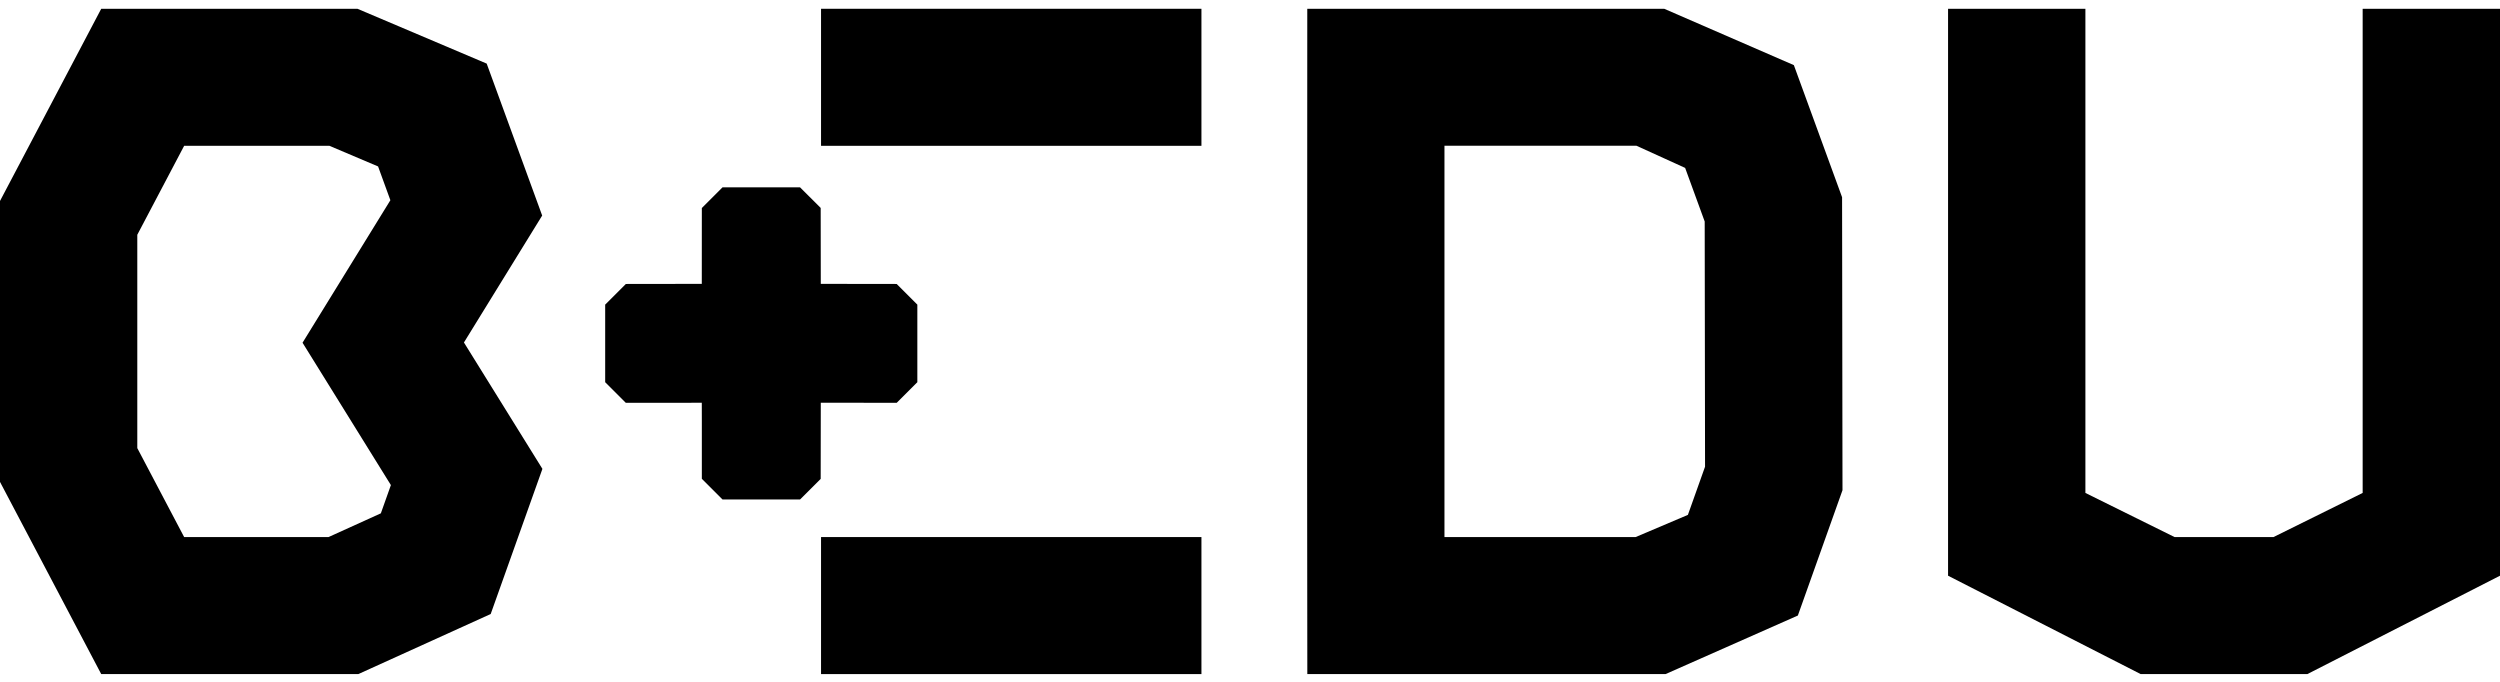 <?xml version="1.0" encoding="UTF-8"?>
<svg xmlns="http://www.w3.org/2000/svg" width="264" height="72" viewBox="0 0 264 72" fill="none">
  <path d="M126.872 0.927H86.702V15.398H126.872V0.927Z" fill="black"></path>
  <path d="M178.245 54.37L172.724 56.714H152.535V49.256V15.393H172.815L177.951 17.731L180.016 23.391L180.053 49.283L178.24 54.376L178.245 54.37ZM189.426 6.876L175.741 0.927H138.048L138.032 49.262L138.053 71.184H175.881L189.854 65L194.567 51.765L194.524 20.828L189.431 6.876H189.426Z" fill="black"></path>
  <path d="M40.213 54.21L34.693 56.714H19.446L14.498 47.32V24.792L19.446 15.398H34.789L39.925 17.576L41.224 21.144L31.948 36.192L41.278 51.225L40.213 54.221V54.21ZM57.252 22.759L51.394 6.716L37.747 0.927H10.689L0 21.224V50.888L10.689 71.184H37.838L51.817 64.84L57.279 49.513L48.992 36.166L57.252 22.765V22.759Z" fill="black"></path>
  <path d="M249.497 0.927V52.054L240.082 56.714H229.634L220.218 52.054V0.927H205.715V60.795L226.055 71.184H243.655L264 60.795V0.927H249.497Z" fill="black"></path>
  <path d="M126.872 56.714H86.702V71.184H126.872V56.714Z" fill="black"></path>
  <path d="M96.871 40.36V32.169L94.689 29.987L86.675 29.976L86.664 21.957L84.487 19.785H76.296L74.114 21.968L74.109 29.976L66.089 29.987L63.907 32.169V40.36L66.084 42.537H72.161L74.109 42.526L74.114 44.441V50.561L76.296 52.744H84.487L86.664 50.572L86.675 42.526L94.694 42.537L96.871 40.36Z" fill="black"></path>
</svg>

